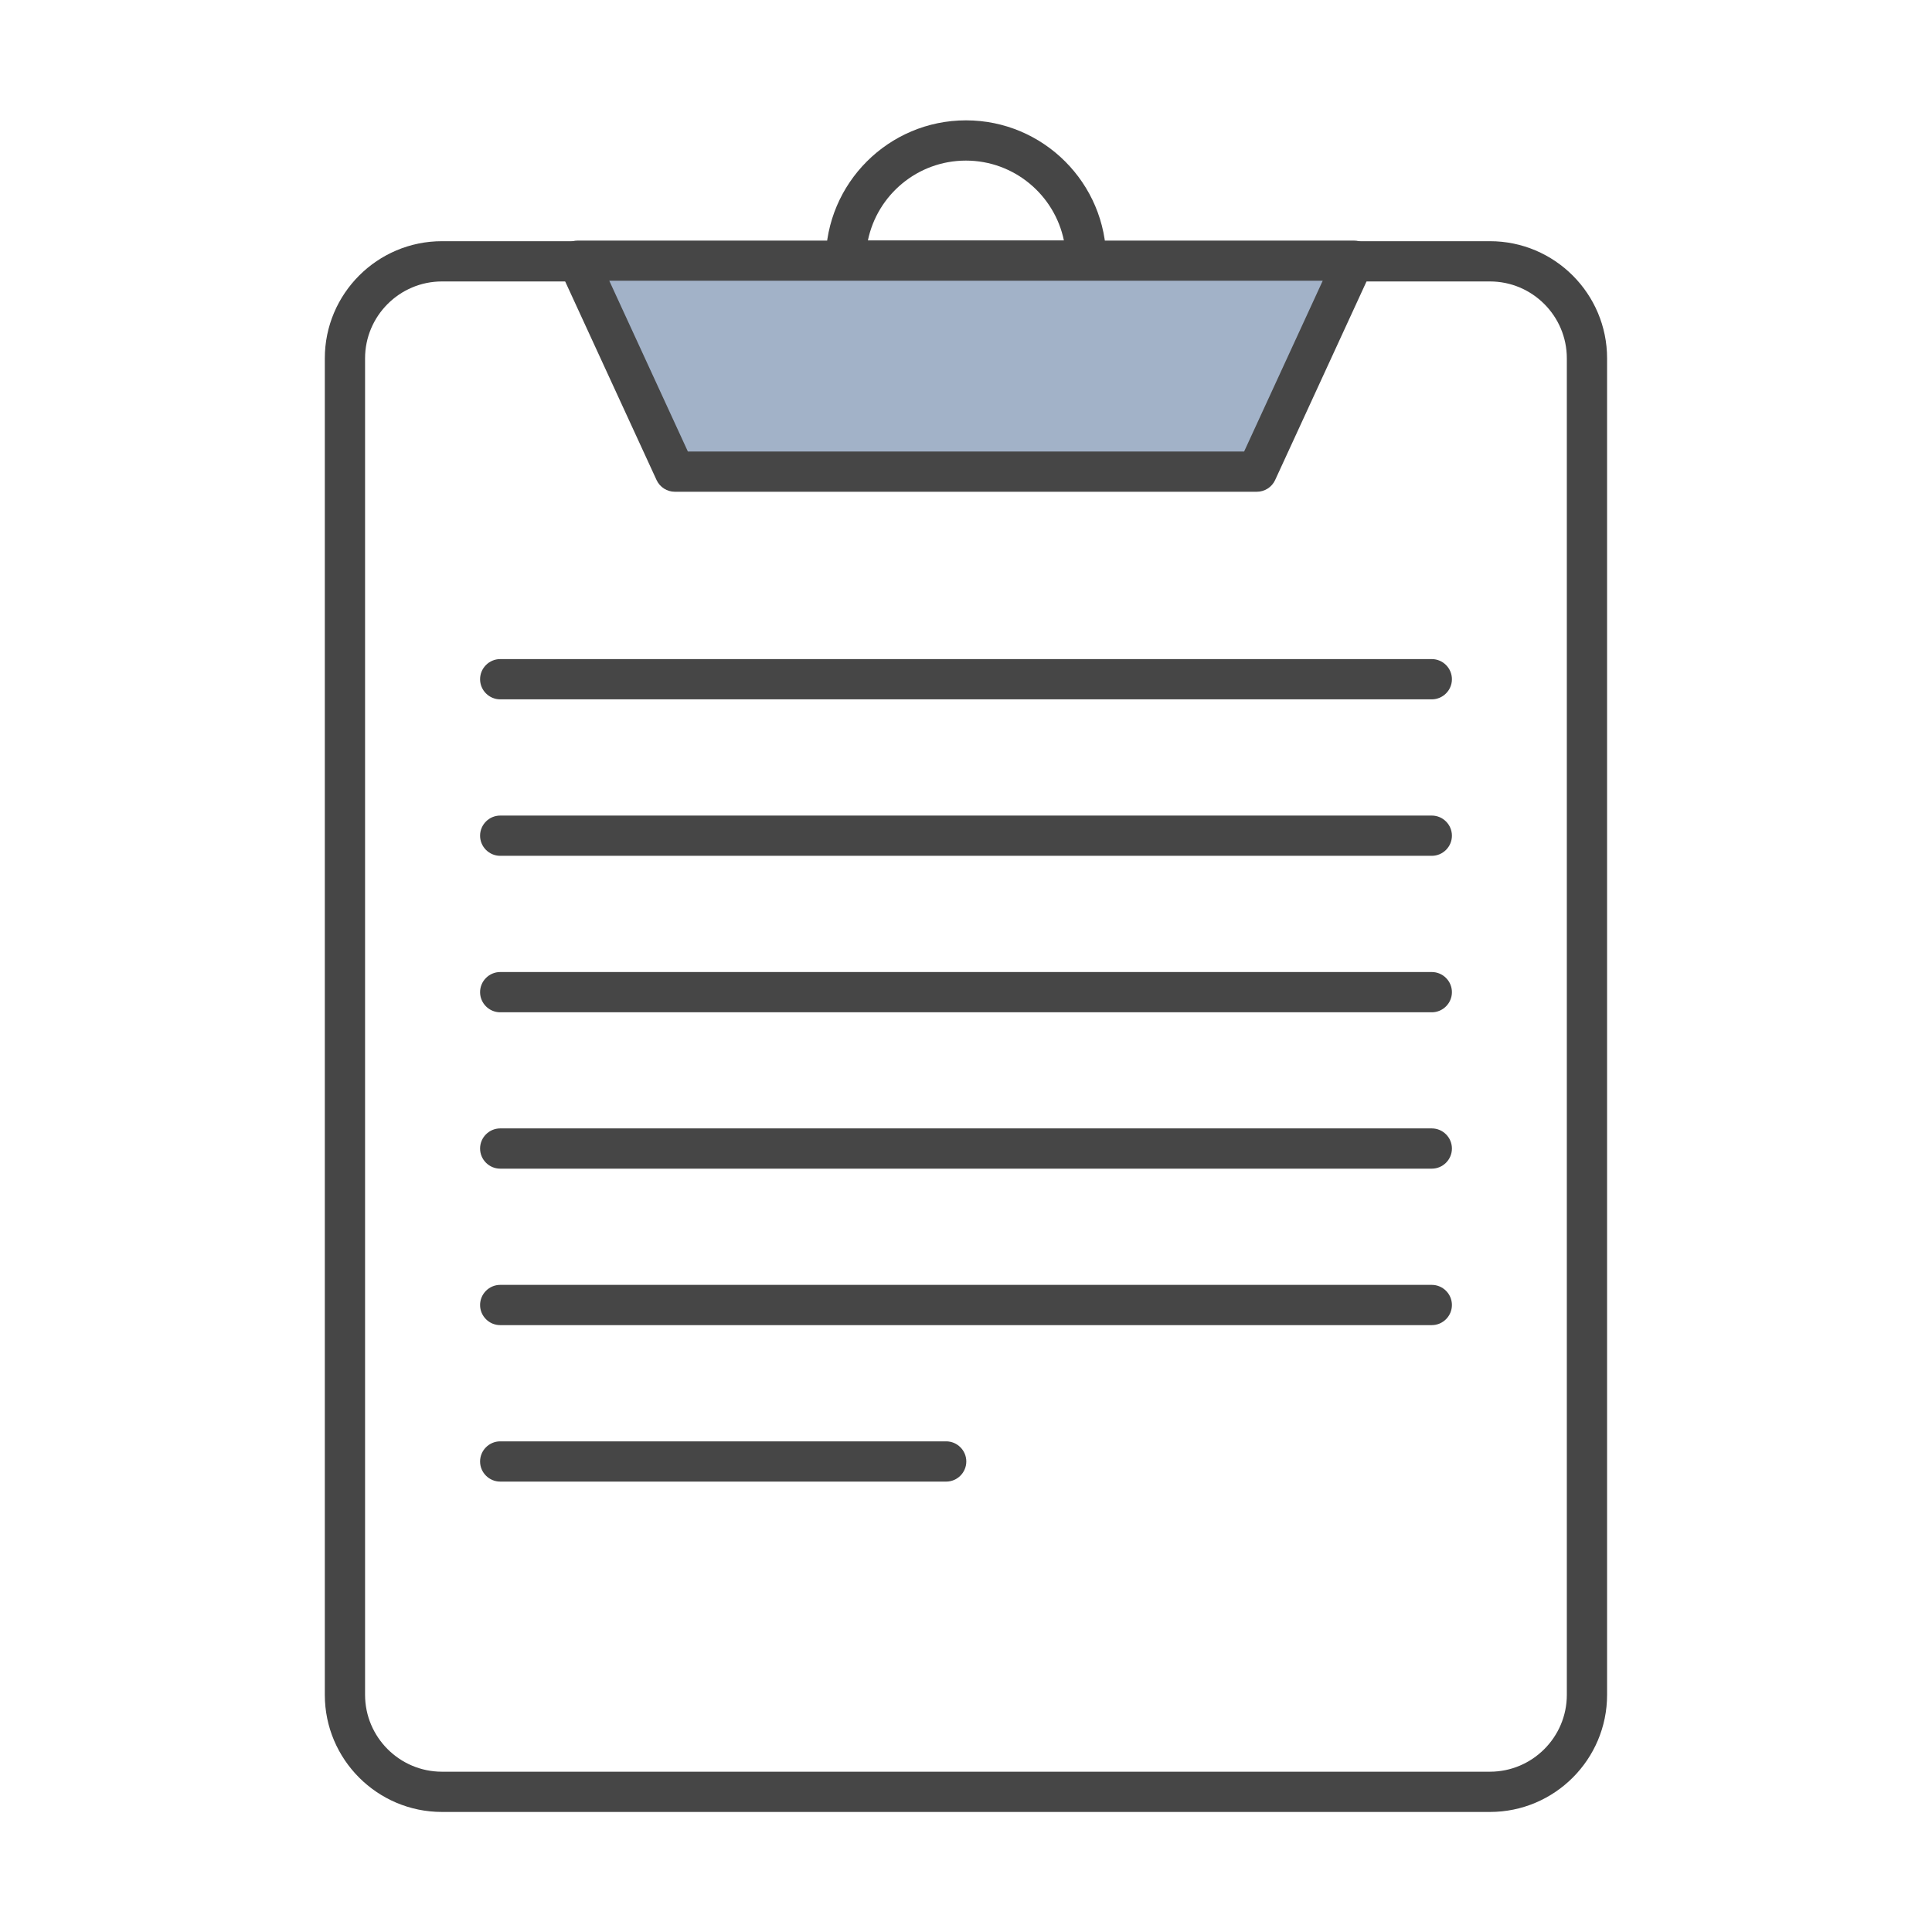 <?xml version="1.0" encoding="UTF-8"?><svg id="Security_Networking" xmlns="http://www.w3.org/2000/svg" viewBox="0 0 192 192"><defs><style>.cls-1{fill:#a2b2c8;}.cls-2{fill:#464646;}</style></defs><g id="FortiWLM"><path class="cls-2" d="m148.08,180.07H43.92c-6.42,0-11.64-5.22-11.64-11.64V35.61c0-6.42,5.22-11.64,11.64-11.64h104.15c6.42,0,11.64,5.22,11.64,11.64v132.82c0,6.42-5.22,11.64-11.64,11.64ZM43.92,27.97c-4.21,0-7.64,3.43-7.64,7.64v132.82c0,4.21,3.43,7.64,7.64,7.64h104.15c4.21,0,7.64-3.43,7.64-7.64V35.61c0-4.21-3.43-7.64-7.64-7.64H43.92Z"/><path class="cls-2" d="m107.94,27.9h-23.88c-1.1,0-2-.9-2-2,0-7.69,6.25-13.94,13.94-13.94s13.94,6.25,13.94,13.94c0,1.1-.9,2-2,2Zm-21.68-4h19.47c-.93-4.52-4.94-7.94-9.74-7.94s-8.81,3.41-9.74,7.94Z"/><polygon class="cls-1" points="124.92 46.87 67.08 46.87 57.43 25.9 134.57 25.9 124.92 46.87"/><path class="cls-2" d="m124.92,48.87h-57.85c-.78,0-1.49-.45-1.82-1.16l-9.65-20.97c-.28-.62-.23-1.34.13-1.91s1-.92,1.68-.92h77.15c.68,0,1.32.35,1.68.92s.42,1.3.13,1.91l-9.65,20.97c-.33.71-1.04,1.16-1.82,1.16Zm-56.56-4h55.28l7.81-16.97H60.55l7.81,16.97Z"/></g><path class="cls-2" d="m142.29,69.5H49.71c-1.1,0-2-.9-2-2s.9-2,2-2h92.58c1.1,0,2,.9,2,2s-.9,2-2,2Z"/><path class="cls-2" d="m142.29,85.05H49.71c-1.1,0-2-.9-2-2s.9-2,2-2h92.58c1.1,0,2,.9,2,2s-.9,2-2,2Z"/><path class="cls-2" d="m142.29,100.6H49.71c-1.1,0-2-.9-2-2s.9-2,2-2h92.58c1.1,0,2,.9,2,2s-.9,2-2,2Z"/><path class="cls-2" d="m142.29,116.14H49.71c-1.1,0-2-.9-2-2s.9-2,2-2h92.58c1.1,0,2,.9,2,2s-.9,2-2,2Z"/><path class="cls-2" d="m142.29,131.69H49.71c-1.1,0-2-.9-2-2s.9-2,2-2h92.58c1.1,0,2,.9,2,2s-.9,2-2,2Z"/><path class="cls-2" d="m94.03,147.24h-44.32c-1.1,0-2-.9-2-2s.9-2,2-2h44.32c1.1,0,2,.9,2,2s-.9,2-2,2Z"/></svg>